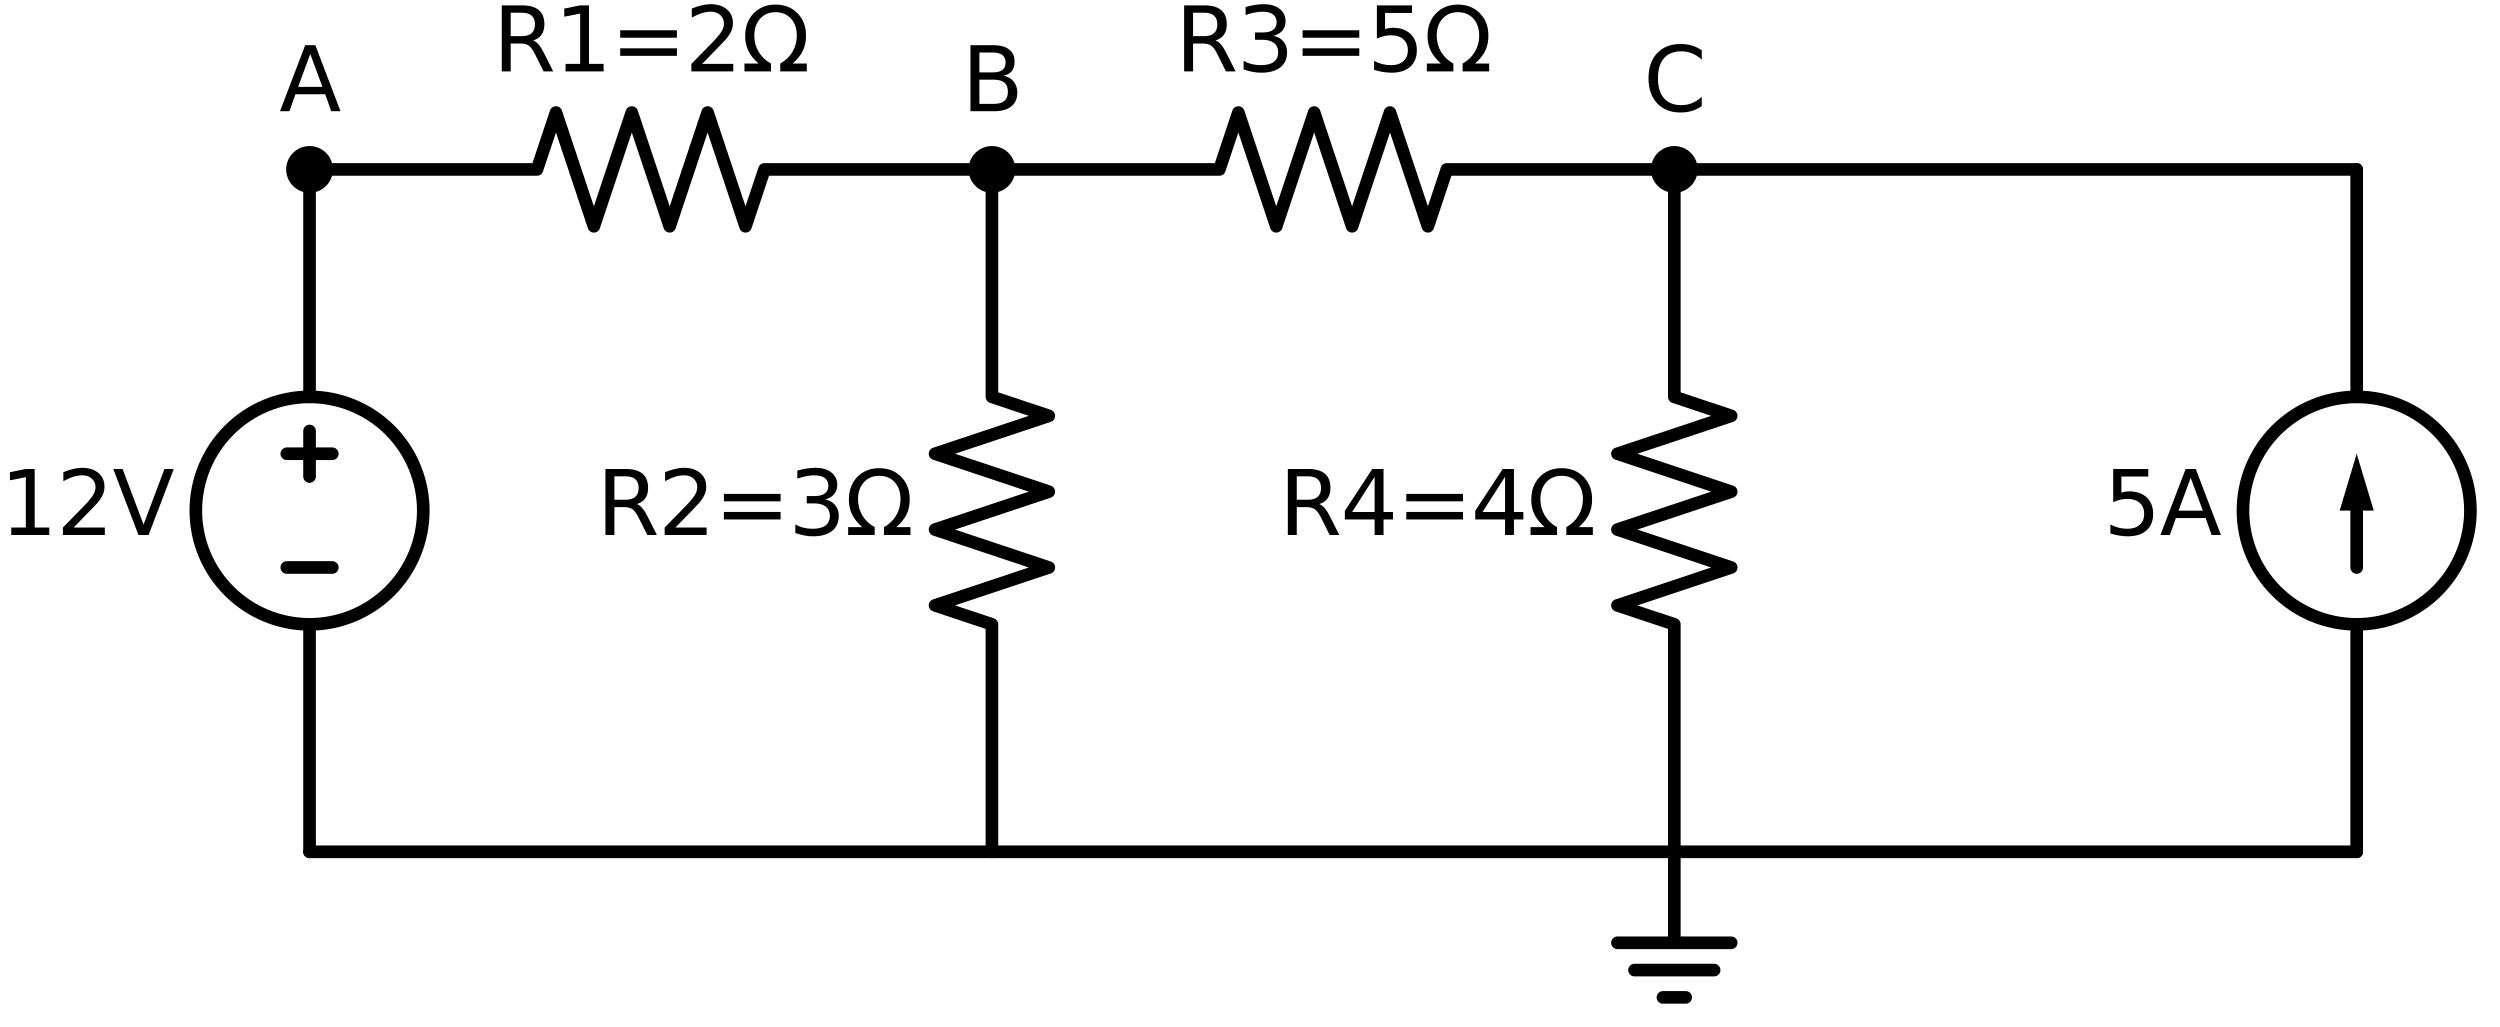 <?xml version="1.0" encoding="utf-8" standalone="no"?>
<!DOCTYPE svg PUBLIC "-//W3C//DTD SVG 1.1//EN"
  "http://www.w3.org/Graphics/SVG/1.1/DTD/svg11.dtd">
<svg xmlns:xlink="http://www.w3.org/1999/xlink" width="395.672pt" height="162.534pt" viewBox="0 0 395.672 162.534" xmlns="http://www.w3.org/2000/svg" version="1.1">
 <defs>
  <style type="text/css">*{stroke-linejoin: round; stroke-linecap: butt}</style>
 </defs>
 <g id="figure_1">
  <g id="patch_1">
   <path d="M 0 162.534 
L 395.672 162.534 
L 395.672 0 
L 0 0 
z
" style="fill: #ffffff"/>
  </g>
  <g id="axes_1">
   <g id="patch_2">
    <path d="M 48.992 98.814 
C 53.766 98.814 58.344 96.917 61.72 93.542 
C 65.095 90.166 66.992 85.588 66.992 80.814 
C 66.992 76.04 65.095 71.462 61.72 68.086 
C 58.344 64.711 53.766 62.814 48.992 62.814 
C 44.218 62.814 39.639 64.711 36.264 68.086 
C 32.888 71.462 30.992 76.04 30.992 80.814 
C 30.992 85.588 32.888 90.166 36.264 93.542 
C 39.639 96.917 44.218 98.814 48.992 98.814 
L 48.992 98.814 
z
" clip-path="url(#pc68f0840ca)" style="fill: none; stroke: #000000; stroke-width: 2; stroke-linejoin: miter"/>
   </g>
   <g id="patch_3">
    <path d="M 372.992 98.814 
C 377.766 98.814 382.344 96.917 385.72 93.542 
C 389.095 90.166 390.992 85.588 390.992 80.814 
C 390.992 76.04 389.095 71.462 385.72 68.086 
C 382.344 64.711 377.766 62.814 372.992 62.814 
C 368.218 62.814 363.639 64.711 360.264 68.086 
C 356.888 71.462 354.992 76.04 354.992 80.814 
C 354.992 85.588 356.888 90.166 360.264 93.542 
C 363.639 96.917 368.218 98.814 372.992 98.814 
L 372.992 98.814 
z
" clip-path="url(#pc68f0840ca)" style="fill: none; stroke: #000000; stroke-width: 2; stroke-linejoin: miter"/>
   </g>
   <g id="line2d_1">
    <path d="M 48.992 134.814 
L 48.992 98.814 
L 48.992 98.814 
M 48.992 62.814 
L 48.992 62.814 
L 48.992 26.814 
" clip-path="url(#pc68f0840ca)" style="fill: none; stroke: #000000; stroke-width: 2; stroke-linecap: round"/>
   </g>
   <g id="line2d_2">
    <path d="M 52.592 89.814 
L 45.392 89.814 
" clip-path="url(#pc68f0840ca)" style="fill: none; stroke: #000000; stroke-width: 2; stroke-linecap: round"/>
   </g>
   <g id="line2d_3">
    <path d="M 48.992 75.414 
L 48.992 68.214 
" clip-path="url(#pc68f0840ca)" style="fill: none; stroke: #000000; stroke-width: 2; stroke-linecap: round"/>
   </g>
   <g id="line2d_4">
    <path d="M 52.592 71.814 
L 45.392 71.814 
" clip-path="url(#pc68f0840ca)" style="fill: none; stroke: #000000; stroke-width: 2; stroke-linecap: round"/>
   </g>
   <g id="line2d_5">
    <path d="M 48.992 26.814 
L 84.992 26.814 
L 87.992 17.814 
L 93.992 35.814 
L 99.992 17.814 
L 105.992 35.814 
L 111.992 17.814 
L 117.992 35.814 
L 120.992 26.814 
L 156.992 26.814 
" clip-path="url(#pc68f0840ca)" style="fill: none; stroke: #000000; stroke-width: 2; stroke-linecap: round"/>
   </g>
   <g id="line2d_6">
    <path d="M 156.992 26.814 
L 192.992 26.814 
L 195.992 17.814 
L 201.992 35.814 
L 207.992 17.814 
L 213.992 35.814 
L 219.992 17.814 
L 225.992 35.814 
L 228.992 26.814 
L 264.992 26.814 
" clip-path="url(#pc68f0840ca)" style="fill: none; stroke: #000000; stroke-width: 2; stroke-linecap: round"/>
   </g>
   <g id="line2d_7">
    <path d="M 264.992 26.814 
L 318.992 26.814 
L 372.992 26.814 
" clip-path="url(#pc68f0840ca)" style="fill: none; stroke: #000000; stroke-width: 2; stroke-linecap: round"/>
   </g>
   <g id="line2d_8">
    <path d="M 48.992 134.814 
L 102.992 134.814 
L 156.992 134.814 
" clip-path="url(#pc68f0840ca)" style="fill: none; stroke: #000000; stroke-width: 2; stroke-linecap: round"/>
   </g>
   <g id="line2d_9">
    <path d="M 156.992 134.814 
L 210.992 134.814 
L 264.992 134.814 
" clip-path="url(#pc68f0840ca)" style="fill: none; stroke: #000000; stroke-width: 2; stroke-linecap: round"/>
   </g>
   <g id="line2d_10">
    <path d="M 264.992 134.814 
L 264.992 149.214 
L 255.992 149.214 
L 273.992 149.214 
M 258.692 153.534 
L 271.292 153.534 
M 263.192 157.854 
L 266.792 157.854 
" clip-path="url(#pc68f0840ca)" style="fill: none; stroke: #000000; stroke-width: 2; stroke-linecap: round"/>
   </g>
   <g id="line2d_11">
    <path d="M 264.992 134.814 
L 318.992 134.814 
L 372.992 134.814 
" clip-path="url(#pc68f0840ca)" style="fill: none; stroke: #000000; stroke-width: 2; stroke-linecap: round"/>
   </g>
   <g id="line2d_12">
    <path d="M 372.992 134.814 
L 372.992 98.814 
L 372.992 98.814 
M 372.992 62.814 
L 372.992 62.814 
L 372.992 26.814 
" clip-path="url(#pc68f0840ca)" style="fill: none; stroke: #000000; stroke-width: 2; stroke-linecap: round"/>
   </g>
   <g id="line2d_13">
    <path d="M 372.992 89.814 
L 372.992 80.814 
" clip-path="url(#pc68f0840ca)" style="fill: none; stroke: #000000; stroke-width: 2; stroke-linecap: round"/>
   </g>
   <g id="patch_4">
    <path d="M 370.292 80.814 
L 372.992 71.814 
L 375.692 80.814 
z
" clip-path="url(#pc68f0840ca)"/>
   </g>
   <g id="line2d_14">
    <path d="M 156.992 26.814 
L 156.992 62.814 
L 165.992 65.814 
L 147.992 71.814 
L 165.992 77.814 
L 147.992 83.814 
L 165.992 89.814 
L 147.992 95.814 
L 156.992 98.814 
L 156.992 134.814 
" clip-path="url(#pc68f0840ca)" style="fill: none; stroke: #000000; stroke-width: 2; stroke-linecap: round"/>
   </g>
   <g id="line2d_15">
    <path d="M 264.992 26.814 
L 264.992 62.814 
L 273.992 65.814 
L 255.992 71.814 
L 273.992 77.814 
L 255.992 83.814 
L 273.992 89.814 
L 255.992 95.814 
L 264.992 98.814 
L 264.992 134.814 
" clip-path="url(#pc68f0840ca)" style="fill: none; stroke: #000000; stroke-width: 2; stroke-linecap: round"/>
   </g>
   <g id="text_1">
    <!-- 12V -->
    <g transform="translate(-0 84.677) scale(0.14 -0.14)">
     <defs>
      <path id="DejaVuSans-31" d="M 794 531 
L 1825 531 
L 1825 4091 
L 703 3866 
L 703 4441 
L 1819 4666 
L 2450 4666 
L 2450 531 
L 3481 531 
L 3481 0 
L 794 0 
L 794 531 
z
" transform="scale(0.016)"/>
      <path id="DejaVuSans-32" d="M 1228 531 
L 3431 531 
L 3431 0 
L 469 0 
L 469 531 
Q 828 903 1448 1529 
Q 2069 2156 2228 2338 
Q 2531 2678 2651 2914 
Q 2772 3150 2772 3378 
Q 2772 3750 2511 3984 
Q 2250 4219 1831 4219 
Q 1534 4219 1204 4116 
Q 875 4013 500 3803 
L 500 4441 
Q 881 4594 1212 4672 
Q 1544 4750 1819 4750 
Q 2544 4750 2975 4387 
Q 3406 4025 3406 3419 
Q 3406 3131 3298 2873 
Q 3191 2616 2906 2266 
Q 2828 2175 2409 1742 
Q 1991 1309 1228 531 
z
" transform="scale(0.016)"/>
      <path id="DejaVuSans-56" d="M 1831 0 
L 50 4666 
L 709 4666 
L 2188 738 
L 3669 4666 
L 4325 4666 
L 2547 0 
L 1831 0 
z
" transform="scale(0.016)"/>
     </defs>
     <use xlink:href="#DejaVuSans-31"/>
     <use xlink:href="#DejaVuSans-32" x="63.623"/>
     <use xlink:href="#DejaVuSans-56" x="127.246"/>
    </g>
   </g>
   <g id="text_2">
    <!-- R1=2Ω -->
    <g transform="translate(78.005 11.302) scale(0.14 -0.14)">
     <defs>
      <path id="DejaVuSans-52" d="M 2841 2188 
Q 3044 2119 3236 1894 
Q 3428 1669 3622 1275 
L 4263 0 
L 3584 0 
L 2988 1197 
Q 2756 1666 2539 1819 
Q 2322 1972 1947 1972 
L 1259 1972 
L 1259 0 
L 628 0 
L 628 4666 
L 2053 4666 
Q 2853 4666 3247 4331 
Q 3641 3997 3641 3322 
Q 3641 2881 3436 2590 
Q 3231 2300 2841 2188 
z
M 1259 4147 
L 1259 2491 
L 2053 2491 
Q 2509 2491 2742 2702 
Q 2975 2913 2975 3322 
Q 2975 3731 2742 3939 
Q 2509 4147 2053 4147 
L 1259 4147 
z
" transform="scale(0.016)"/>
      <path id="DejaVuSans-3d" d="M 678 2906 
L 4684 2906 
L 4684 2381 
L 678 2381 
L 678 2906 
z
M 678 1631 
L 4684 1631 
L 4684 1100 
L 678 1100 
L 678 1631 
z
" transform="scale(0.016)"/>
      <path id="DejaVuSans-3a9" d="M 4647 556 
L 4647 0 
L 2772 0 
L 2772 556 
Q 3325 859 3634 1378 
Q 3944 1897 3944 2528 
Q 3944 3278 3531 3731 
Q 3119 4184 2444 4184 
Q 1769 4184 1355 3729 
Q 941 3275 941 2528 
Q 941 1897 1250 1378 
Q 1563 859 2119 556 
L 2119 0 
L 244 0 
L 244 556 
L 1241 556 
Q 747 991 519 1456 
Q 294 1922 294 2497 
Q 294 3491 894 4106 
Q 1491 4722 2444 4722 
Q 3391 4722 3994 4106 
Q 4594 3494 4594 2528 
Q 4594 1922 4372 1459 
Q 4150 997 3647 556 
L 4647 556 
z
" transform="scale(0.016)"/>
     </defs>
     <use xlink:href="#DejaVuSans-52"/>
     <use xlink:href="#DejaVuSans-31" x="69.482"/>
     <use xlink:href="#DejaVuSans-3d" x="133.105"/>
     <use xlink:href="#DejaVuSans-32" x="216.895"/>
     <use xlink:href="#DejaVuSans-3a9" x="280.518"/>
    </g>
   </g>
   <g id="text_3">
    <!-- R3=5Ω -->
    <g transform="translate(186.005 11.302) scale(0.14 -0.14)">
     <defs>
      <path id="DejaVuSans-33" d="M 2597 2516 
Q 3050 2419 3304 2112 
Q 3559 1806 3559 1356 
Q 3559 666 3084 287 
Q 2609 -91 1734 -91 
Q 1441 -91 1130 -33 
Q 819 25 488 141 
L 488 750 
Q 750 597 1062 519 
Q 1375 441 1716 441 
Q 2309 441 2620 675 
Q 2931 909 2931 1356 
Q 2931 1769 2642 2001 
Q 2353 2234 1838 2234 
L 1294 2234 
L 1294 2753 
L 1863 2753 
Q 2328 2753 2575 2939 
Q 2822 3125 2822 3475 
Q 2822 3834 2567 4026 
Q 2313 4219 1838 4219 
Q 1578 4219 1281 4162 
Q 984 4106 628 3988 
L 628 4550 
Q 988 4650 1302 4700 
Q 1616 4750 1894 4750 
Q 2613 4750 3031 4423 
Q 3450 4097 3450 3541 
Q 3450 3153 3228 2886 
Q 3006 2619 2597 2516 
z
" transform="scale(0.016)"/>
      <path id="DejaVuSans-35" d="M 691 4666 
L 3169 4666 
L 3169 4134 
L 1269 4134 
L 1269 2991 
Q 1406 3038 1543 3061 
Q 1681 3084 1819 3084 
Q 2600 3084 3056 2656 
Q 3513 2228 3513 1497 
Q 3513 744 3044 326 
Q 2575 -91 1722 -91 
Q 1428 -91 1123 -41 
Q 819 9 494 109 
L 494 744 
Q 775 591 1075 516 
Q 1375 441 1709 441 
Q 2250 441 2565 725 
Q 2881 1009 2881 1497 
Q 2881 1984 2565 2268 
Q 2250 2553 1709 2553 
Q 1456 2553 1204 2497 
Q 953 2441 691 2322 
L 691 4666 
z
" transform="scale(0.016)"/>
     </defs>
     <use xlink:href="#DejaVuSans-52"/>
     <use xlink:href="#DejaVuSans-33" x="69.482"/>
     <use xlink:href="#DejaVuSans-3d" x="133.105"/>
     <use xlink:href="#DejaVuSans-35" x="216.895"/>
     <use xlink:href="#DejaVuSans-3a9" x="280.518"/>
    </g>
   </g>
   <g id="text_4">
    <!-- 5A -->
    <g transform="translate(332.908 84.677) scale(0.14 -0.14)">
     <defs>
      <path id="DejaVuSans-41" d="M 2188 4044 
L 1331 1722 
L 3047 1722 
L 2188 4044 
z
M 1831 4666 
L 2547 4666 
L 4325 0 
L 3669 0 
L 3244 1197 
L 1141 1197 
L 716 0 
L 50 0 
L 1831 4666 
z
" transform="scale(0.016)"/>
     </defs>
     <use xlink:href="#DejaVuSans-35"/>
     <use xlink:href="#DejaVuSans-41" x="63.623"/>
    </g>
   </g>
   <g id="text_5">
    <!-- R2=3Ω -->
    <g transform="translate(94.418 84.677) scale(0.14 -0.14)">
     <use xlink:href="#DejaVuSans-52"/>
     <use xlink:href="#DejaVuSans-32" x="69.482"/>
     <use xlink:href="#DejaVuSans-3d" x="133.105"/>
     <use xlink:href="#DejaVuSans-33" x="216.895"/>
     <use xlink:href="#DejaVuSans-3a9" x="280.518"/>
    </g>
   </g>
   <g id="text_6">
    <!-- R4=4Ω -->
    <g transform="translate(202.418 84.677) scale(0.14 -0.14)">
     <defs>
      <path id="DejaVuSans-34" d="M 2419 4116 
L 825 1625 
L 2419 1625 
L 2419 4116 
z
M 2253 4666 
L 3047 4666 
L 3047 1625 
L 3713 1625 
L 3713 1100 
L 3047 1100 
L 3047 0 
L 2419 0 
L 2419 1100 
L 313 1100 
L 313 1709 
L 2253 4666 
z
" transform="scale(0.016)"/>
     </defs>
     <use xlink:href="#DejaVuSans-52"/>
     <use xlink:href="#DejaVuSans-34" x="69.482"/>
     <use xlink:href="#DejaVuSans-3d" x="133.105"/>
     <use xlink:href="#DejaVuSans-34" x="216.895"/>
     <use xlink:href="#DejaVuSans-3a9" x="280.518"/>
    </g>
   </g>
   <g id="patch_5">
    <path d="M 48.992 29.514 
C 49.708 29.514 50.395 29.23 50.901 28.723 
C 51.407 28.217 51.692 27.53 51.692 26.814 
C 51.692 26.098 51.407 25.411 50.901 24.905 
C 50.395 24.398 49.708 24.114 48.992 24.114 
C 48.276 24.114 47.589 24.398 47.083 24.905 
C 46.576 25.411 46.292 26.098 46.292 26.814 
C 46.292 27.53 46.576 28.217 47.083 28.723 
C 47.589 29.23 48.276 29.514 48.992 29.514 
z
" clip-path="url(#pc68f0840ca)" style="stroke: #000000; stroke-width: 2; stroke-linejoin: miter"/>
   </g>
   <g id="text_7">
    <!-- A -->
    <g transform="translate(44.203 17.602) scale(0.14 -0.14)">
     <use xlink:href="#DejaVuSans-41"/>
    </g>
   </g>
   <g id="patch_6">
    <path d="M 156.992 29.514 
C 157.708 29.514 158.395 29.23 158.901 28.723 
C 159.407 28.217 159.692 27.53 159.692 26.814 
C 159.692 26.098 159.407 25.411 158.901 24.905 
C 158.395 24.398 157.708 24.114 156.992 24.114 
C 156.276 24.114 155.589 24.398 155.083 24.905 
C 154.576 25.411 154.292 26.098 154.292 26.814 
C 154.292 27.53 154.576 28.217 155.083 28.723 
C 155.589 29.23 156.276 29.514 156.992 29.514 
z
" clip-path="url(#pc68f0840ca)" style="stroke: #000000; stroke-width: 2; stroke-linejoin: miter"/>
   </g>
   <g id="text_8">
    <!-- B -->
    <g transform="translate(152.189 17.602) scale(0.14 -0.14)">
     <defs>
      <path id="DejaVuSans-42" d="M 1259 2228 
L 1259 519 
L 2272 519 
Q 2781 519 3026 730 
Q 3272 941 3272 1375 
Q 3272 1813 3026 2020 
Q 2781 2228 2272 2228 
L 1259 2228 
z
M 1259 4147 
L 1259 2741 
L 2194 2741 
Q 2656 2741 2882 2914 
Q 3109 3088 3109 3444 
Q 3109 3797 2882 3972 
Q 2656 4147 2194 4147 
L 1259 4147 
z
M 628 4666 
L 2241 4666 
Q 2963 4666 3353 4366 
Q 3744 4066 3744 3513 
Q 3744 3084 3544 2831 
Q 3344 2578 2956 2516 
Q 3422 2416 3680 2098 
Q 3938 1781 3938 1306 
Q 3938 681 3513 340 
Q 3088 0 2303 0 
L 628 0 
L 628 4666 
z
" transform="scale(0.016)"/>
     </defs>
     <use xlink:href="#DejaVuSans-42"/>
    </g>
   </g>
   <g id="patch_7">
    <path d="M 264.992 29.514 
C 265.708 29.514 266.395 29.23 266.901 28.723 
C 267.407 28.217 267.692 27.53 267.692 26.814 
C 267.692 26.098 267.407 25.411 266.901 24.905 
C 266.395 24.398 265.708 24.114 264.992 24.114 
C 264.276 24.114 263.589 24.398 263.083 24.905 
C 262.576 25.411 262.292 26.098 262.292 26.814 
C 262.292 27.53 262.576 28.217 263.083 28.723 
C 263.589 29.23 264.276 29.514 264.992 29.514 
z
" clip-path="url(#pc68f0840ca)" style="stroke: #000000; stroke-width: 2; stroke-linejoin: miter"/>
   </g>
   <g id="text_9">
    <!-- C -->
    <g transform="translate(260.104 17.602) scale(0.14 -0.14)">
     <defs>
      <path id="DejaVuSans-43" d="M 4122 4306 
L 4122 3641 
Q 3803 3938 3442 4084 
Q 3081 4231 2675 4231 
Q 1875 4231 1450 3742 
Q 1025 3253 1025 2328 
Q 1025 1406 1450 917 
Q 1875 428 2675 428 
Q 3081 428 3442 575 
Q 3803 722 4122 1019 
L 4122 359 
Q 3791 134 3420 21 
Q 3050 -91 2638 -91 
Q 1578 -91 968 557 
Q 359 1206 359 2328 
Q 359 3453 968 4101 
Q 1578 4750 2638 4750 
Q 3056 4750 3426 4639 
Q 3797 4528 4122 4306 
z
" transform="scale(0.016)"/>
     </defs>
     <use xlink:href="#DejaVuSans-43"/>
    </g>
   </g>
  </g>
 </g>
 <defs>
  <clipPath id="pc68f0840ca">
   <rect x="2.524" y="0" width="393.148" height="162.534"/>
  </clipPath>
 </defs>
</svg>